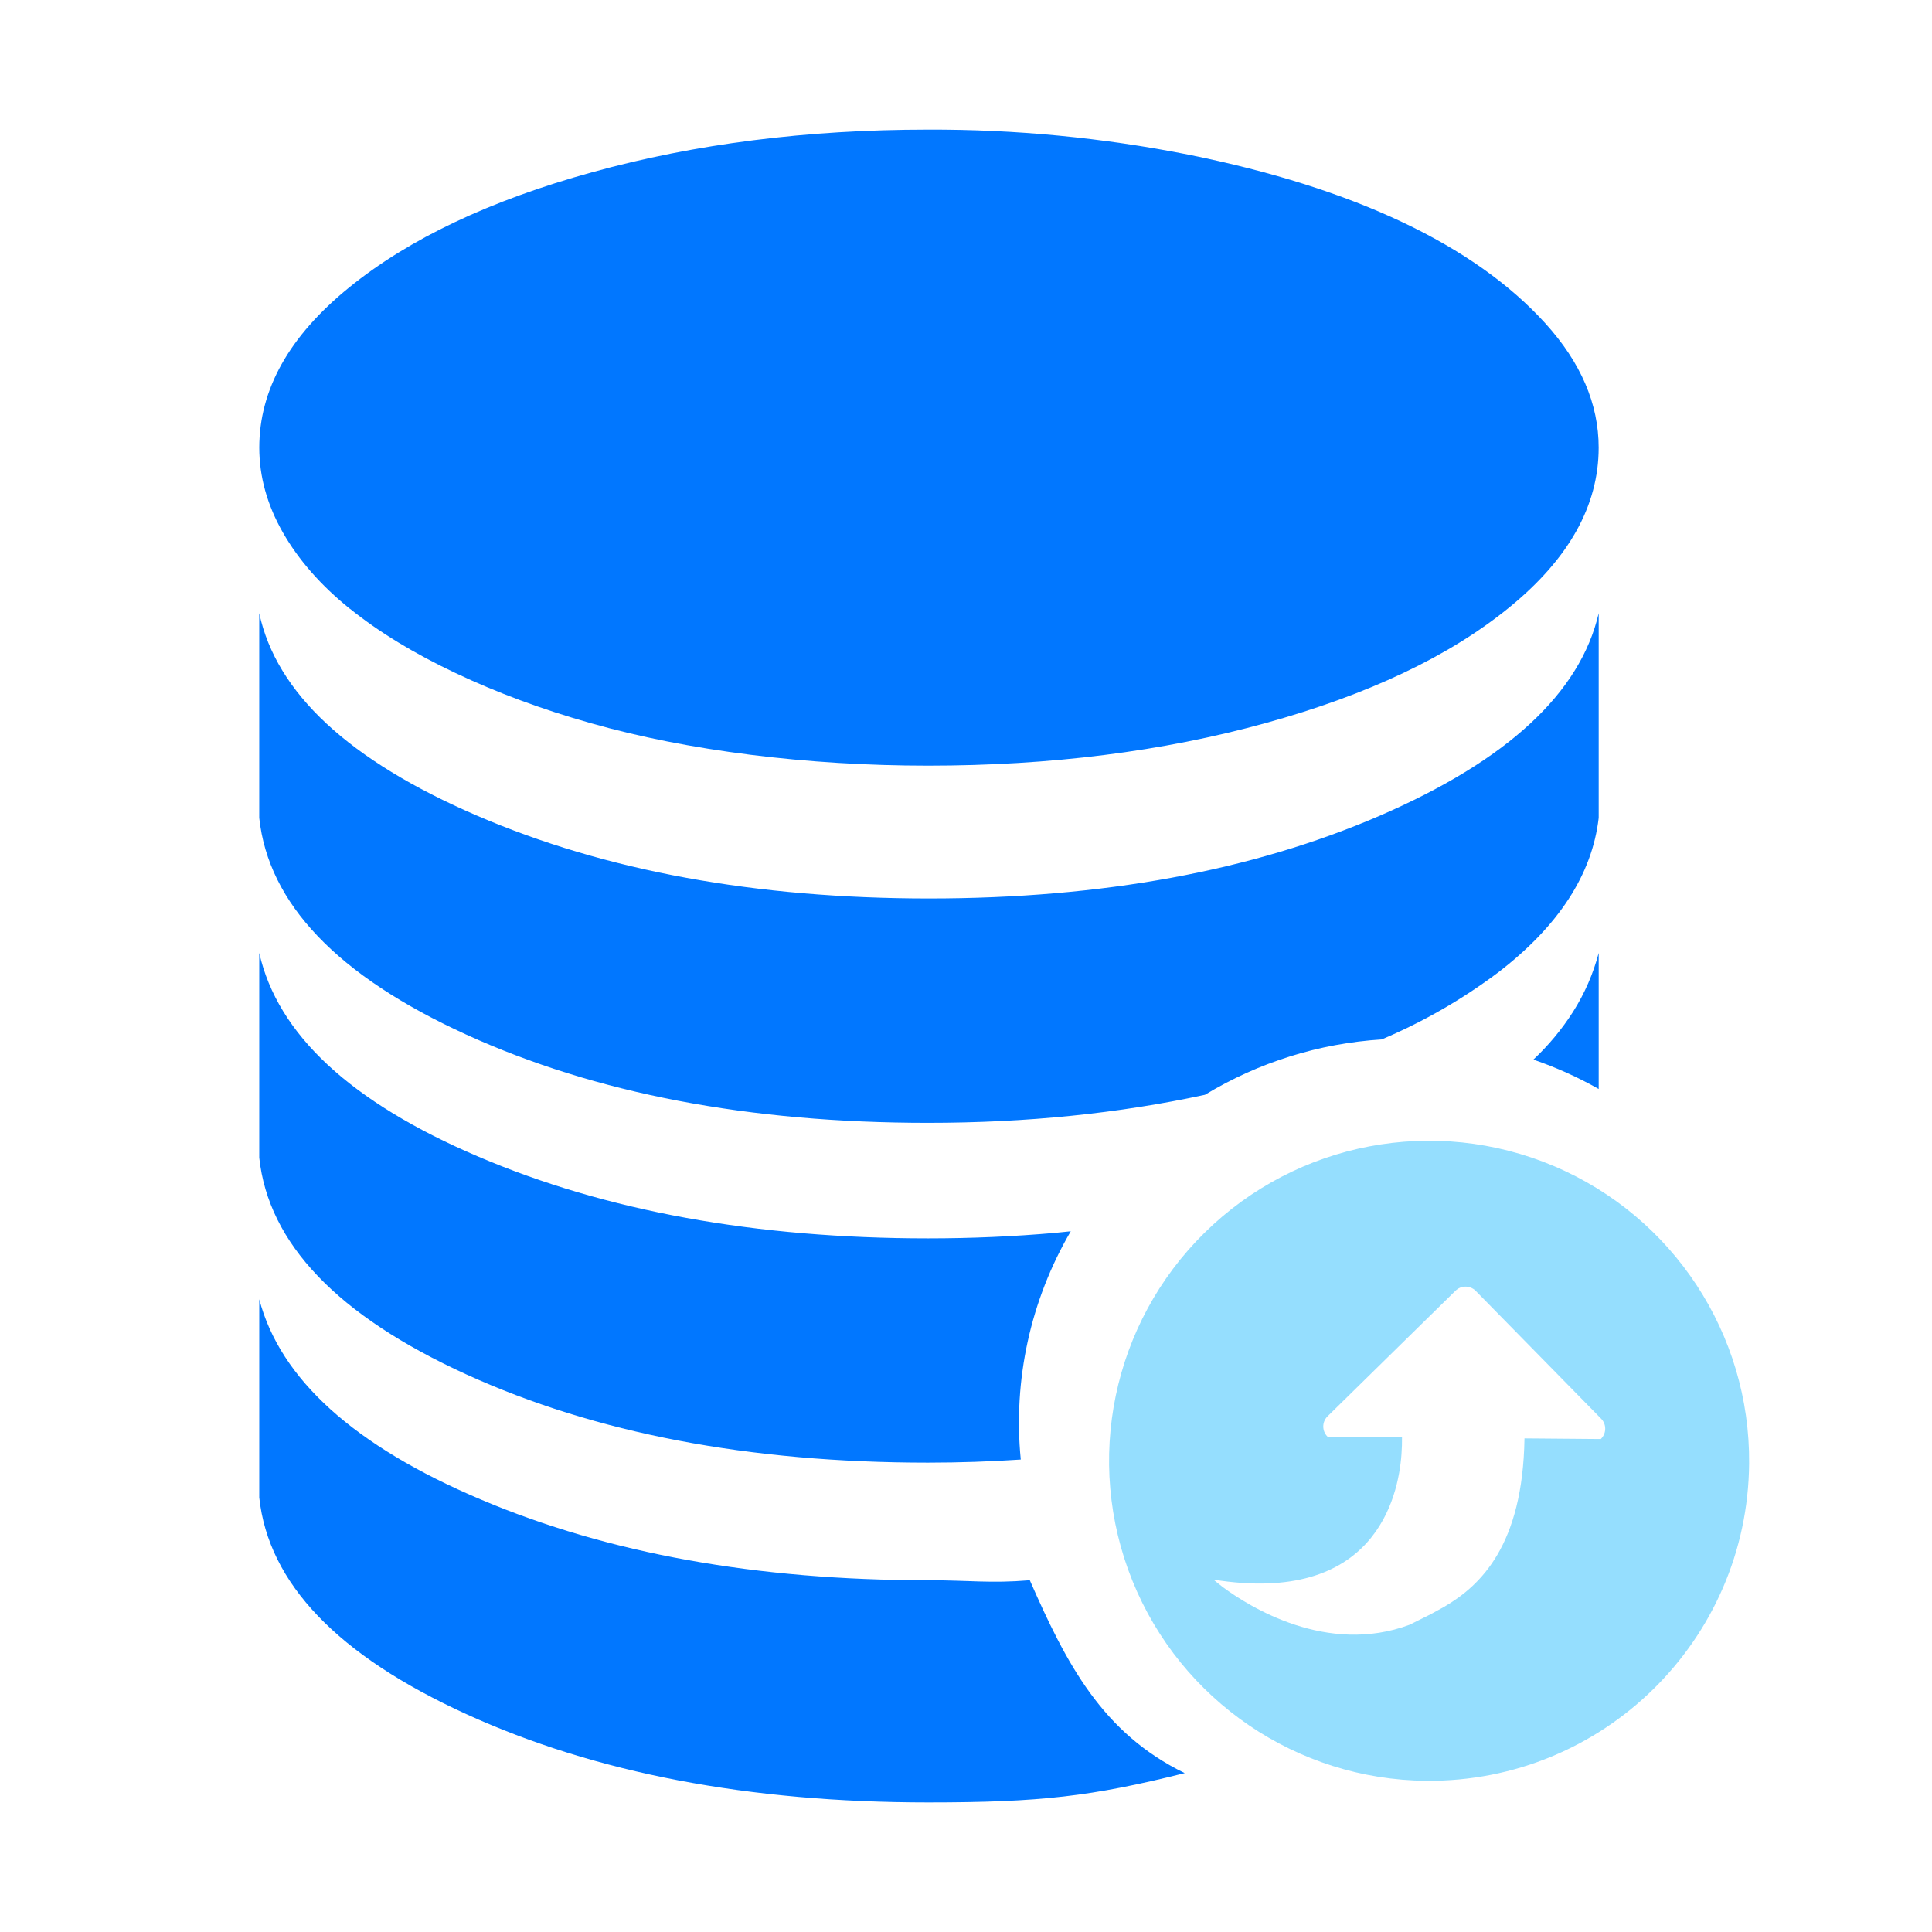 <?xml version="1.0" encoding="UTF-8"?>
<svg id="_图层_1" data-name="图层 1" xmlns="http://www.w3.org/2000/svg" viewBox="0 0 1024 1024">
  <defs>
    <style>
      .cls-1 {
        fill: #0177ff;
      }

      .cls-2 {
        fill: #95defe;
      }
    </style>
  </defs>
  <g>
    <path class="cls-1" d="M545.8,837.56c-21.02,1.75-31.52,0-53.93,0-90.64,0-169.58-14.21-236.82-42.71-67.28-28.42-106.49-63.85-117.64-106.2v105.07c4.88,45.41,41.47,83.68,109.81,114.83,68.3,31.2,149.82,46.77,244.66,46.77,59.58,0,86.77-3.21,136.04-15.53-43.66-21.29-62.65-57.84-82.11-102.24h0ZM185.51,322.67c15.31,12.32,33.97,23.69,55.95,34.07,21.94,10.4,45.8,19.25,71.61,26.54,25.76,7.33,54.01,12.9,84.7,16.77,30.65,3.83,62.03,5.76,94.06,5.76,64.87,0,124.46-7.51,178.8-22.52,54.38-15.01,97.42-35.39,129.12-61.2,31.71-25.76,47.57-54.07,47.57-84.83,0-23.11-9.4-45.05-28.21-65.82-18.84-20.77-44.1-38.66-75.8-53.68-31.71-15.01-69.54-26.97-113.44-35.8-45.46-8.99-91.7-13.43-138.02-13.26-64.15,0-123.36,7.51-177.74,22.52-54.35,14.98-97.42,35.39-129.13,61.2-31.71,25.76-47.56,54.04-47.56,84.84,0,15.38,4.19,30.4,12.53,45,8.38,14.65,20.23,28.14,35.57,40.46v-.04Zm0,0"/>
    <path class="cls-1" d="M793.99,515.46c32.07-24.59,49.86-51.93,53.35-81.97v-108.49c-9.8,42.31-48.46,78.1-116.07,107.36-67.61,29.23-147.24,43.85-238.9,43.85s-171.47-14.58-239.44-43.85c-67.94-29.27-106.46-65.05-115.53-107.36v108.49c4.88,45.45,41.47,83.72,109.76,114.88,68.34,31.19,149.87,46.76,244.66,46.76,52.23,0,101.13-4.99,146.83-14.87,28.4-17.2,60.54-27.27,93.67-29.34,21.92-9.27,42.63-21.18,61.67-35.46h0Zm53.35-10.38c-2.9,11.04-7.49,21.56-13.6,31.2-5.92,9.28-12.99,17.79-21.02,25.33,12.02,4.12,23.58,9.33,34.62,15.57v-72.09Zm0,0"/>
    <path class="cls-1" d="M567.53,652.6l-8.24,.84c-21.94,1.94-44.46,2.92-67.42,2.92-91.34,0-170.78-14.47-238.39-43.34-67.64-28.86-106.32-64.79-116.07-107.95v108.53c4.88,45.45,41.47,83.72,109.76,114.87,68.3,31.16,149.87,46.76,244.66,46.76,16.65,0,33.05-.57,49.2-1.64-4.14-42.11,5.13-84.46,26.5-120.99h0Zm378.87,109.92"/>
  </g>
  <path class="cls-2" d="M927.07,775.66c-.78,93.68-77.35,168.98-171.03,168.2-68.6-.57-130.11-42.41-155.83-106.01-25.72-63.6-10.61-136.44,38.31-184.54,48.91-48.11,121.99-62.01,185.15-35.23,63.16,26.79,103.97,88.98,103.4,157.58h0Zm-278.91,65.57c14,10.36,55.22,36.25,98.97,19.91l11.2-5.59,7.09-3.9c19.43-11.33,41.7-32.67,42.59-89.27l40.44,.34,.19-.19c2.91-2.98,2.87-7.76-.1-10.68l-66.34-67.61-.11-.11c-2.96-2.93-7.73-2.92-10.68,.02l-67.74,66.49-.12,.11c-2.93,2.96-2.92,7.73,.03,10.68l39.51,.33-.04,4.45-.25,4.65c-1.67,23.07-14.42,80.05-99.7,66.36l5.04,4h0Zm0,0"/>
</svg>

